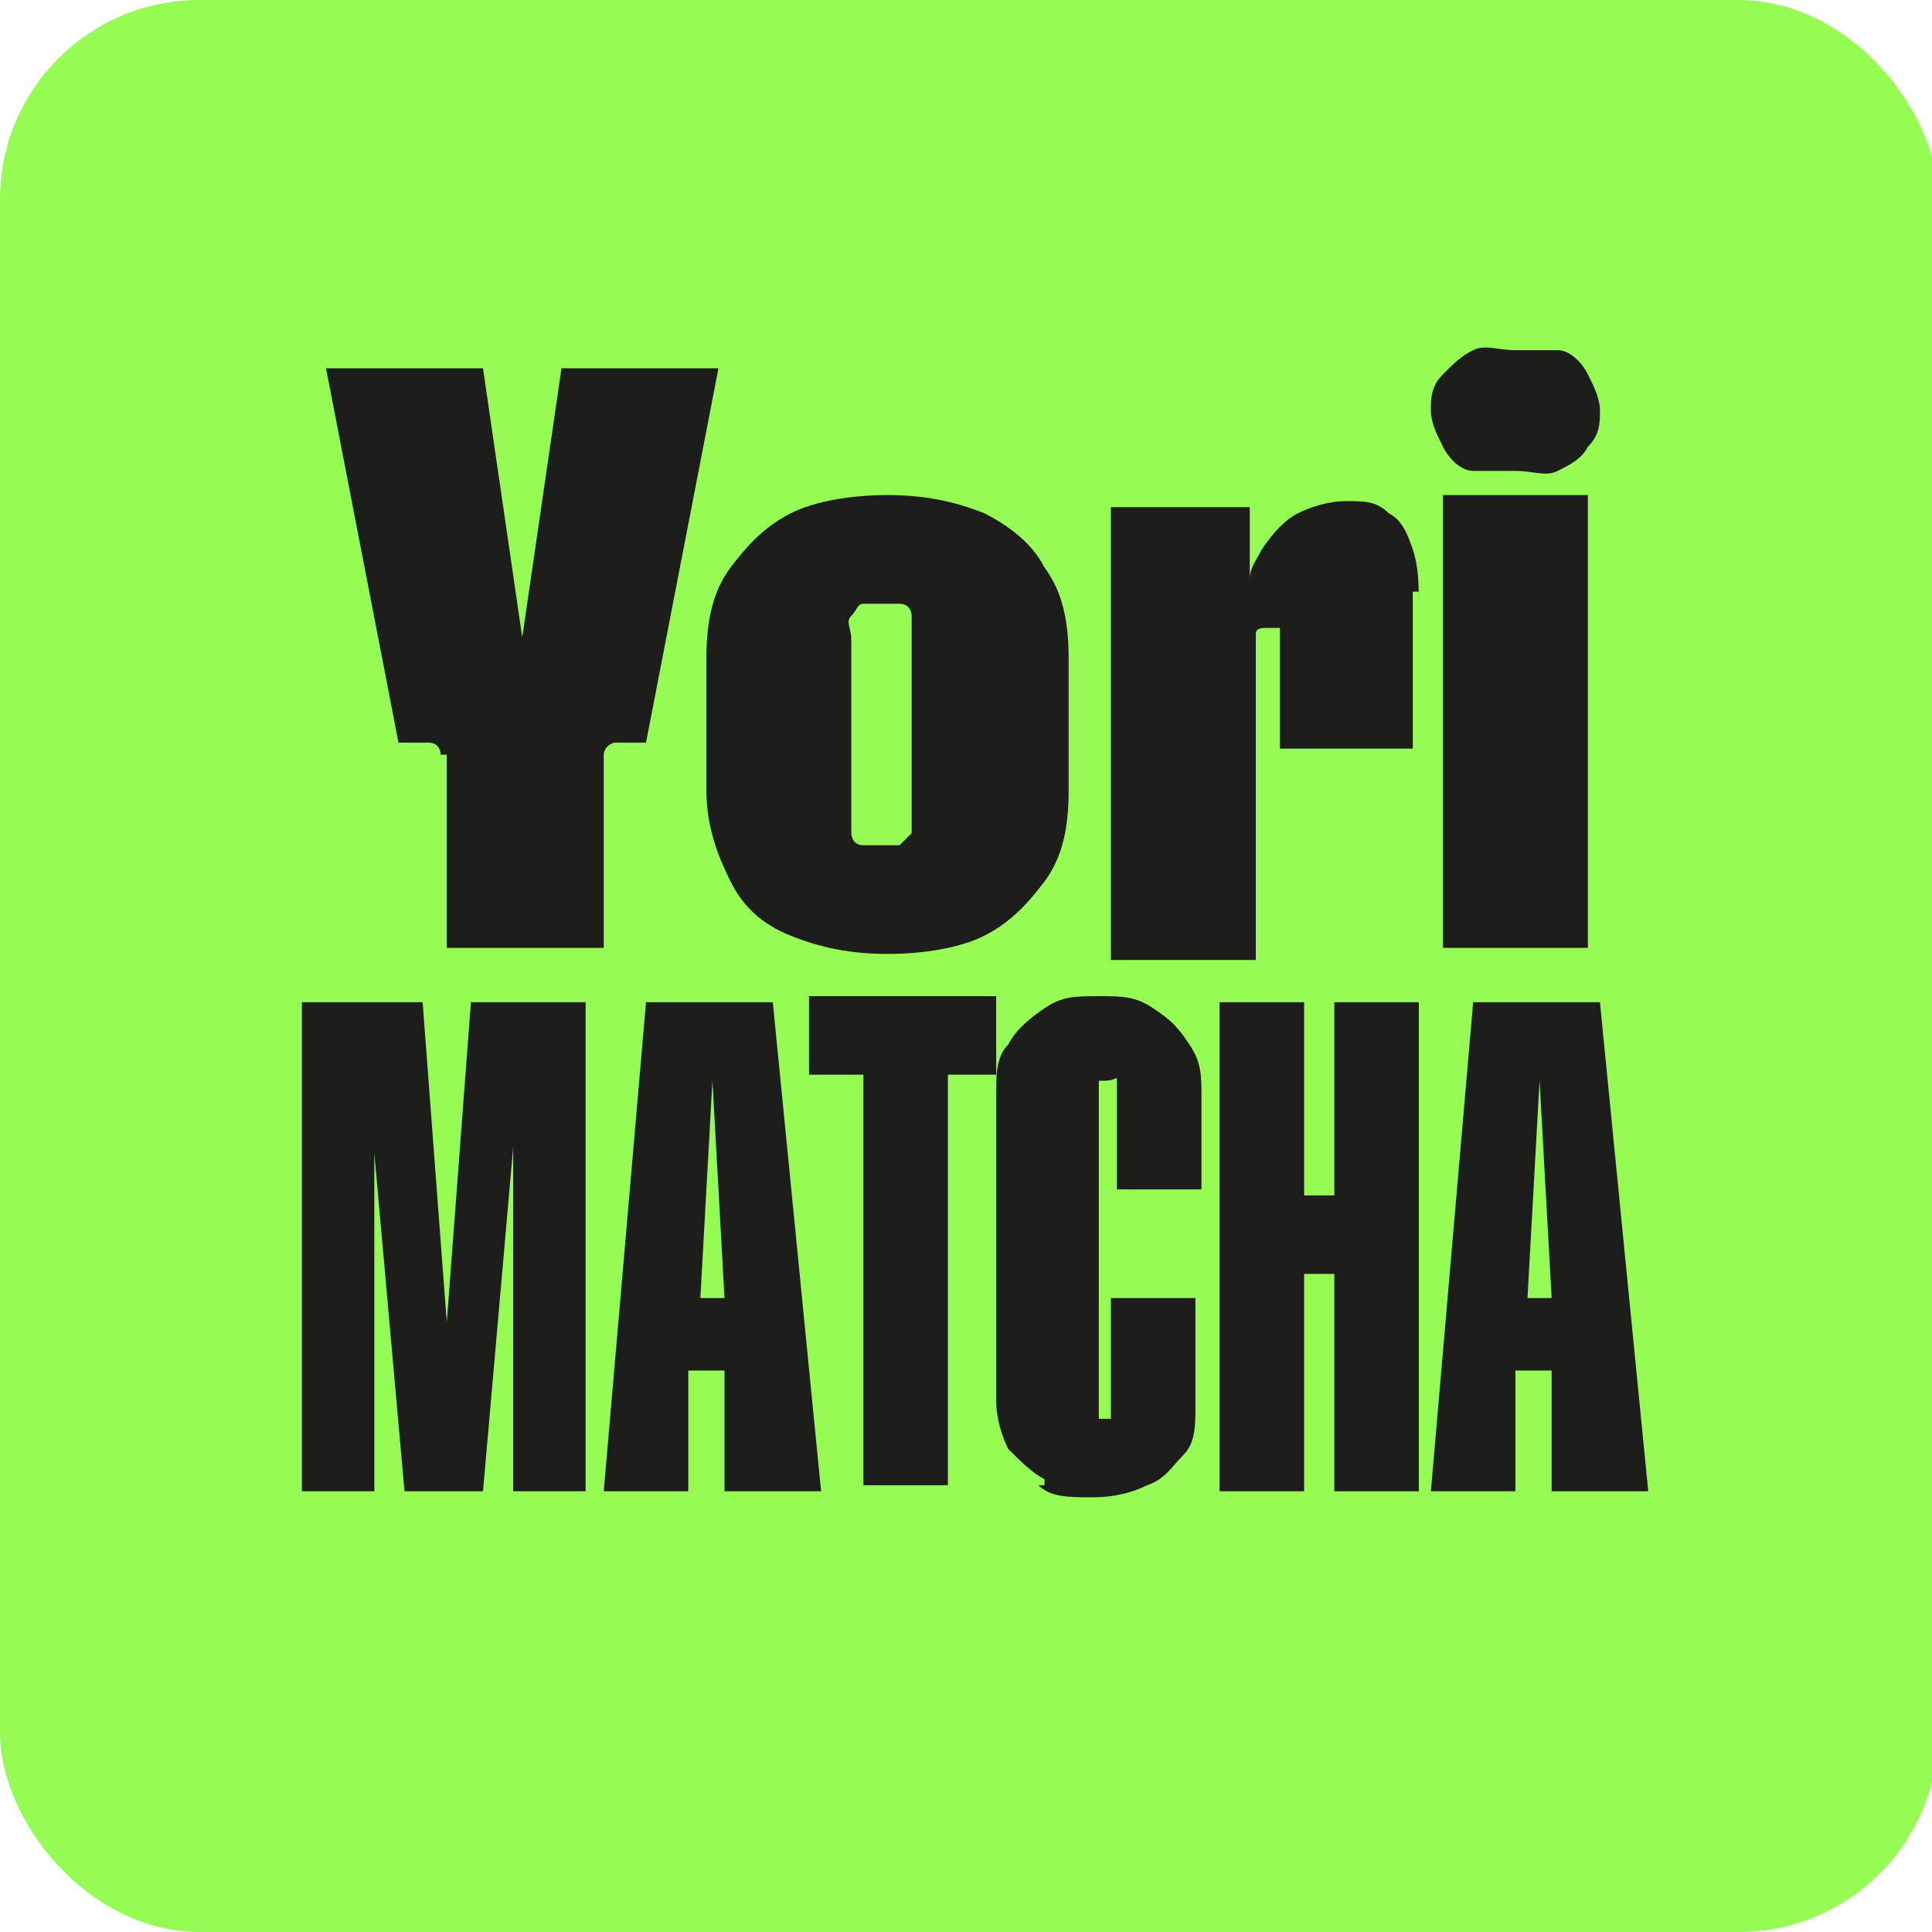 <svg viewBox="0 0 32 32" version="1.1" xmlns="http://www.w3.org/2000/svg" data-name="Layer 2" id="Layer_2">
  <defs>
    <style>
      .cls-1 {
        fill: #96fc54;
      }

      .cls-1, .cls-2 {
        stroke-width: 0px;
      }

      .cls-2 {
        fill: #1d1d1b;
      }
    </style>
  </defs>
  <rect ry="3.3" rx="3.3" height="32" width="32.1" y="0" class="cls-1"></rect>
  <g data-name="Layer 1-2" id="Layer_1-2">
    <g data-name="Layer 1-2-2" id="Layer_1-2-2">
      <g>
        <path d="M7.3,12.5s0-.2-.2-.2h-.5l-1.2-6.2h2.6l.7,4.8h-.1l.7-4.8h2.6l-1.2,6.2h-.5c-.1,0-.2.1-.2.2v3.2h-2.6v-3.2h0Z" class="cls-2"></path>
        <path d="M13.1,15.5c-.5-.2-.8-.5-1-.9s-.4-.9-.4-1.5v-2.2c0-.6.1-1.1.4-1.5s.6-.7,1-.9,1-.3,1.6-.3,1.1.1,1.6.3c.4.2.8.5,1,.9.3.4.4.9.4,1.5v2.2c0,.6-.1,1.1-.4,1.5s-.6.7-1,.9-1,.3-1.6.3-1.1-.1-1.6-.3h0ZM14.9,14l.2-.2c0,0,0-.2,0-.4v-3.2c0,0,0-.2-.2-.2h-.6c-.1,0-.1.1-.2.2s0,.2,0,.4v3.2c0,0,0,.2.2.2h.6Z" class="cls-2"></path>
        <path d="M23.4,9.8v2.6h-2.2v-2h-.2c-.1,0-.2,0-.2.1v5.4h-2.4v-7.5h2.3v1.2c0-.2.1-.3.2-.5.2-.3.4-.5.6-.6s.5-.2.8-.2.5,0,.7.2c.2.1.3.3.4.6s.1.6.1,1h0v-.3Z" class="cls-2"></path>
        <path d="M24.4,7.8c-.2,0-.4-.2-.5-.4-.1-.2-.2-.4-.2-.6s0-.4.2-.6.3-.3.5-.4.4,0,.7,0,.5,0,.7,0c.2,0,.4.2.5.4.1.2.2.4.2.6s0,.4-.2.6c-.1.2-.3.3-.5.4s-.4,0-.7,0-.5,0-.7,0ZM23.9,8.2h2.4v7.5h-2.4v-7.5Z" class="cls-2"></path>
        <path d="M5,16.6h2l.4,5.3h0l.4-5.3h1.9v8.1h-1.2v-5.7h0l-.5,5.7h-1.3l-.5-5.6h0v5.6h-1.2v-8.1h0Z" class="cls-2"></path>
        <path d="M12.9,16.6h-2.2l-.7,8.1h1.4v-2h.6v2h1.6l-.8-8.1h0ZM11.6,21.5l.2-3.6h0l.2,3.6h-.4Z" class="cls-2"></path>
        <path d="M14.2,17.8h-.8v-1.3h3.1v1.3h-.8v6.8h-1.4v-6.8h-.1Z" class="cls-2"></path>
        <path d="M17.3,24.5c-.2-.1-.4-.3-.6-.5-.1-.2-.2-.5-.2-.8v-5.1c0-.3,0-.6.2-.8.1-.2.3-.4.6-.6s.5-.2.9-.2.6,0,.9.2.4.3.6.6.2.5.2.9v1.5h-1.4v-1.8c0-.1,0,0-.2,0s0,0-.1,0,0,0,0,0h0v5.5h0c0,.2,0,.1,0,.1h.2c.1,0,0,0,0,0h0v-2h1.4v1.8c0,.3,0,.6-.2.8s-.3.4-.6.5c-.2.1-.5.2-.9.2s-.7,0-.9-.2h.1Z" class="cls-2"></path>
        <path d="M20.2,16.6h1.4v3.2h.5v-3.2h1.4v8.1h-1.4v-3.6h-.5v3.6h-1.4v-8.1Z" class="cls-2"></path>
        <path d="M26.6,16.6h-2.2l-.7,8.1h1.4v-2h.6v2h1.6l-.8-8.1h.1ZM25.3,21.5l.2-3.6h0l.2,3.6h-.4Z" class="cls-2"></path>
      </g>
    </g>
  </g>
</svg>